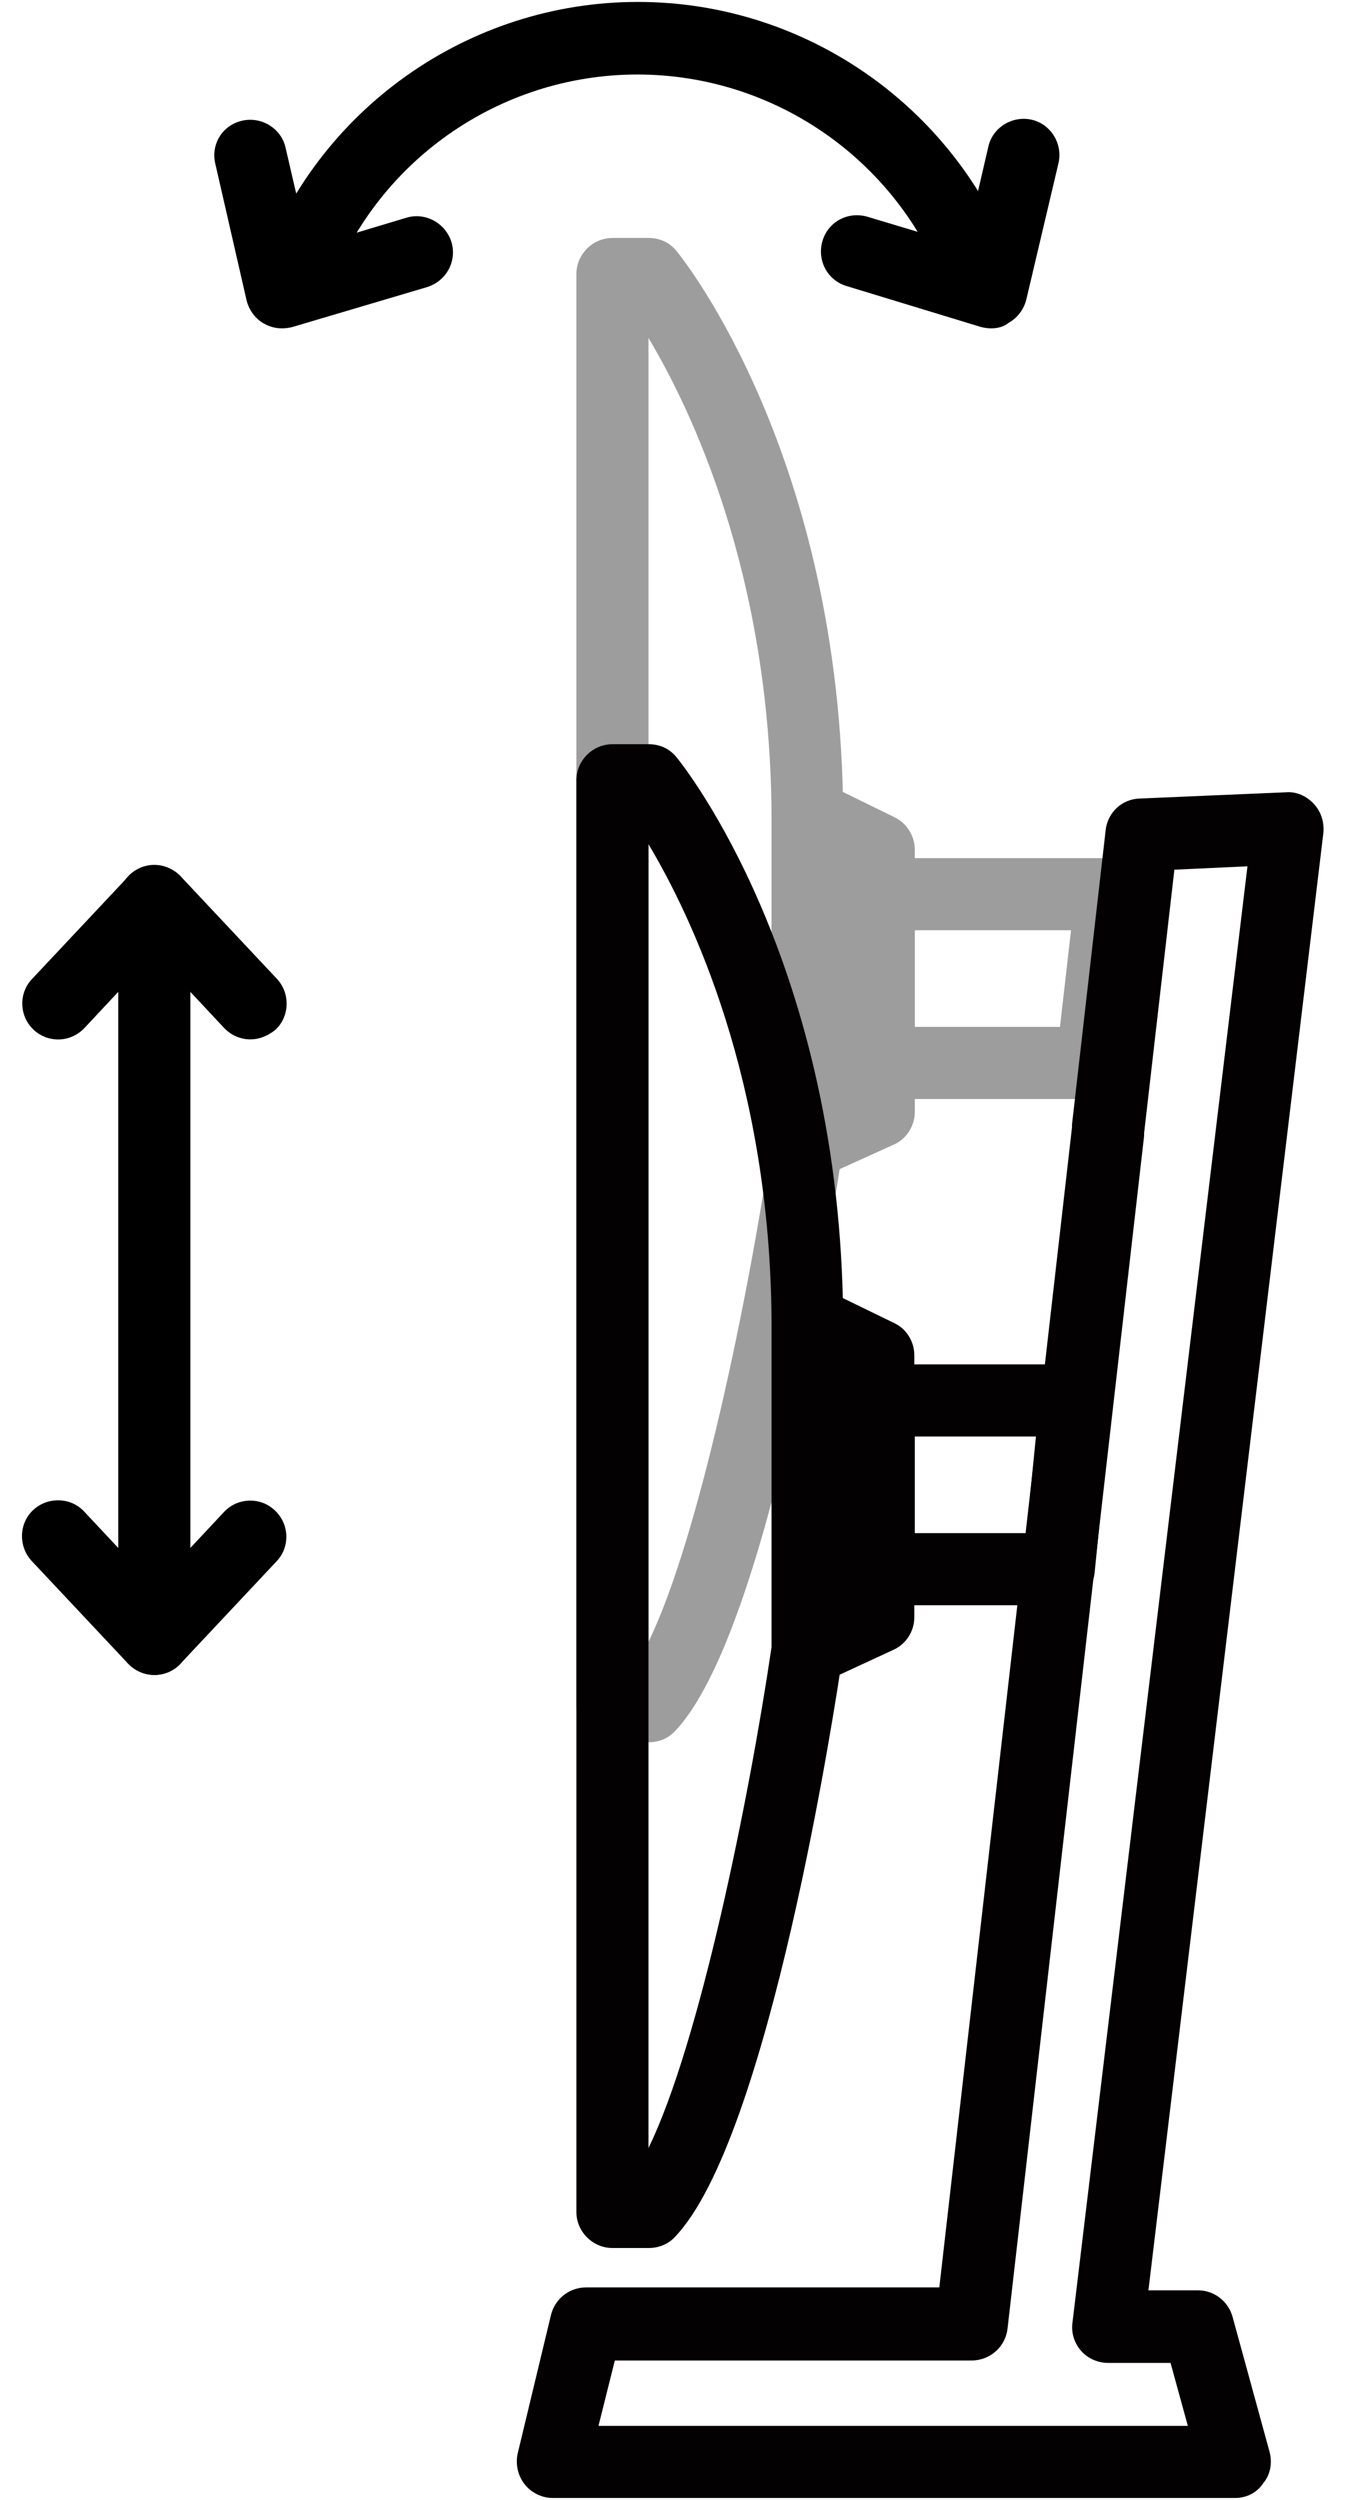 <?xml version="1.0" encoding="utf-8"?>
<!-- Generator: Adobe Illustrator 26.1.0, SVG Export Plug-In . SVG Version: 6.00 Build 0)  -->
<svg version="1.1" id="Layer_1" xmlns="http://www.w3.org/2000/svg" xmlns:xlink="http://www.w3.org/1999/xlink" x="0px" y="0px"
	 viewBox="0 0 28 52" style="enable-background:new 0 0 28 52;" xml:space="preserve">
<style type="text/css">
	.st0{fill:#9D9D9E;}
	.st1{fill:#040102;}
</style>
<g>
	<g>
		<path class="st0" d="M13.5,36.24h-0.76c-0.41,0-0.75-0.34-0.75-0.75V5.7c0-0.41,0.34-0.75,0.75-0.75h0.76
			c0.23,0,0.44,0.1,0.58,0.28c0.14,0.17,3.42,4.28,3.46,11.72v6.84c0,0.04,0,0.07-0.01,0.11c-0.15,1.03-1.53,10.09-3.5,12.12
			C13.9,36.16,13.7,36.24,13.5,36.24z M13.49,7.03v27.12c1.06-2.17,2.09-7.24,2.56-10.42v-6.78C16.02,11.94,14.38,8.52,13.49,7.03z"
			/>
		<path class="st0" d="M16.8,24.53c-0.14,0-0.28-0.04-0.41-0.12c-0.21-0.14-0.34-0.38-0.34-0.63v-6.83c0-0.26,0.13-0.5,0.35-0.64
			c0.22-0.14,0.49-0.15,0.72-0.04L18.61,17c0.26,0.13,0.42,0.39,0.42,0.68v5.45c0,0.29-0.17,0.56-0.44,0.68l-1.48,0.67
			C17.01,24.51,16.9,24.53,16.8,24.53z"/>
		<path class="st0" d="M22.72,22.86h-4.44c-0.41,0-0.75-0.34-0.75-0.75v-3.51c0-0.41,0.34-0.75,0.75-0.75h4.84
			c0.21,0,0.42,0.09,0.56,0.25c0.14,0.16,0.21,0.37,0.19,0.58l-0.4,3.51C23.42,22.57,23.1,22.86,22.72,22.86z M19.03,21.36h3.02
			l0.23-2.01h-3.25V21.36z"/>
	</g>
	<path class="st1" d="M25.69,51.96H11.5c-0.23,0-0.45-0.11-0.59-0.29c-0.14-0.18-0.19-0.42-0.14-0.64l0.69-2.87
		c0.08-0.34,0.38-0.58,0.73-0.58h7.35l2.76-24.13c0-0.01,0-0.02,0-0.04c0-0.01,0-0.01,0-0.02l0.7-6.12
		c0.04-0.37,0.34-0.65,0.71-0.66l3.04-0.13c0.22-0.02,0.43,0.08,0.58,0.24c0.15,0.16,0.22,0.38,0.2,0.6l-3.64,30.32h1.03
		c0.34,0,0.63,0.23,0.72,0.55l0.77,2.81c0.06,0.23,0.02,0.47-0.13,0.65C26.15,51.85,25.93,51.96,25.69,51.96z M12.45,50.46h12.26
		l-0.36-1.31h-1.3c-0.21,0-0.42-0.09-0.56-0.25c-0.14-0.16-0.21-0.37-0.18-0.59l3.64-30.29l-1.52,0.07l-0.63,5.48
		c0,0.01,0,0.02,0,0.04c0,0.01,0,0.01,0,0.02l-2.84,24.8c-0.04,0.38-0.36,0.67-0.75,0.67h-7.42L12.45,50.46z"/>
	<g>
		<path class="st1" d="M13.5,46.76h-0.76c-0.41,0-0.75-0.34-0.75-0.75V16.23c0-0.41,0.34-0.75,0.75-0.75h0.76
			c0.23,0,0.44,0.1,0.58,0.28c0.14,0.17,3.42,4.28,3.46,11.72v6.83c0,0.04,0,0.07-0.01,0.11c-0.15,1.03-1.53,10.09-3.5,12.12
			C13.9,46.68,13.7,46.76,13.5,46.76z M13.49,17.56v27.12c1.06-2.17,2.09-7.24,2.56-10.42v-6.78
			C16.02,22.47,14.38,19.05,13.49,17.56z"/>
		<path class="st1" d="M16.8,35.06c-0.14,0-0.28-0.04-0.41-0.12c-0.21-0.14-0.34-0.38-0.34-0.63v-6.83c0-0.26,0.13-0.5,0.35-0.64
			s0.49-0.15,0.72-0.04l1.48,0.72c0.26,0.12,0.42,0.39,0.42,0.67v5.45c0,0.29-0.17,0.56-0.44,0.68L17.11,35
			C17.01,35.04,16.9,35.06,16.8,35.06z"/>
		<path class="st1" d="M22.02,33.39h-3.75c-0.41,0-0.75-0.34-0.75-0.75v-3.51c0-0.41,0.34-0.75,0.75-0.75h4.1
			c0.21,0,0.41,0.09,0.56,0.25c0.14,0.16,0.21,0.37,0.19,0.58l-0.35,3.51C22.73,33.09,22.41,33.39,22.02,33.39z M19.03,31.89h2.32
			l0.2-2.01h-2.52V31.89z"/>
	</g>
	<g>
		<path d="M3.21,34.84c-0.41,0-0.75-0.34-0.75-0.75V18.74c0-0.41,0.34-0.75,0.75-0.75s0.75,0.34,0.75,0.75v15.35
			C3.96,34.51,3.62,34.84,3.21,34.84z"/>
		<path d="M5.21,21.62c-0.2,0-0.4-0.08-0.55-0.24l-1.45-1.55l-1.45,1.55C1.47,21.69,1,21.7,0.7,21.42c-0.3-0.28-0.32-0.76-0.03-1.06
			l2-2.13c0.28-0.3,0.81-0.3,1.09,0l2,2.13c0.28,0.3,0.27,0.78-0.03,1.06C5.57,21.55,5.39,21.62,5.21,21.62z"/>
		<path d="M3.21,34.84c-0.21,0-0.41-0.09-0.55-0.24l-2-2.13c-0.28-0.3-0.27-0.78,0.03-1.06c0.3-0.28,0.78-0.27,1.06,0.03L3.21,33
			l1.45-1.55c0.28-0.3,0.76-0.32,1.06-0.03c0.3,0.28,0.32,0.76,0.03,1.06l-2,2.13C3.61,34.76,3.42,34.84,3.21,34.84z"/>
	</g>
	<g>
		<path d="M20.42,6.63c-0.31,0-0.6-0.19-0.71-0.5c-0.96-2.74-3.55-4.58-6.45-4.58c-2.89,0-5.48,1.83-6.44,4.56
			C6.68,6.5,6.25,6.7,5.86,6.57C5.47,6.43,5.27,6,5.41,5.61c1.17-3.33,4.33-5.57,7.86-5.57c3.54,0,6.7,2.25,7.87,5.59
			c0.14,0.39-0.07,0.82-0.46,0.96C20.59,6.62,20.5,6.63,20.42,6.63z"/>
		<path d="M5.87,6.83c-0.13,0-0.26-0.03-0.38-0.1c-0.18-0.1-0.31-0.28-0.36-0.48L4.48,3.41C4.38,3,4.63,2.6,5.04,2.51
			c0.4-0.09,0.81,0.16,0.9,0.56l0.48,2.07l2.03-0.61c0.39-0.12,0.81,0.1,0.94,0.5c0.12,0.4-0.1,0.81-0.5,0.94L6.09,6.8
			C6.02,6.82,5.94,6.83,5.87,6.83z"/>
		<path d="M20.62,6.83c-0.07,0-0.15-0.01-0.22-0.03l-2.79-0.85c-0.4-0.12-0.62-0.54-0.5-0.94c0.12-0.4,0.53-0.62,0.94-0.5l2.03,0.61
			l0.48-2.07c0.09-0.4,0.5-0.65,0.9-0.56c0.4,0.09,0.65,0.5,0.56,0.9l-0.67,2.84c-0.05,0.2-0.18,0.38-0.36,0.48
			C20.88,6.8,20.75,6.83,20.62,6.83z"/>
	</g>
</g>
</svg>
